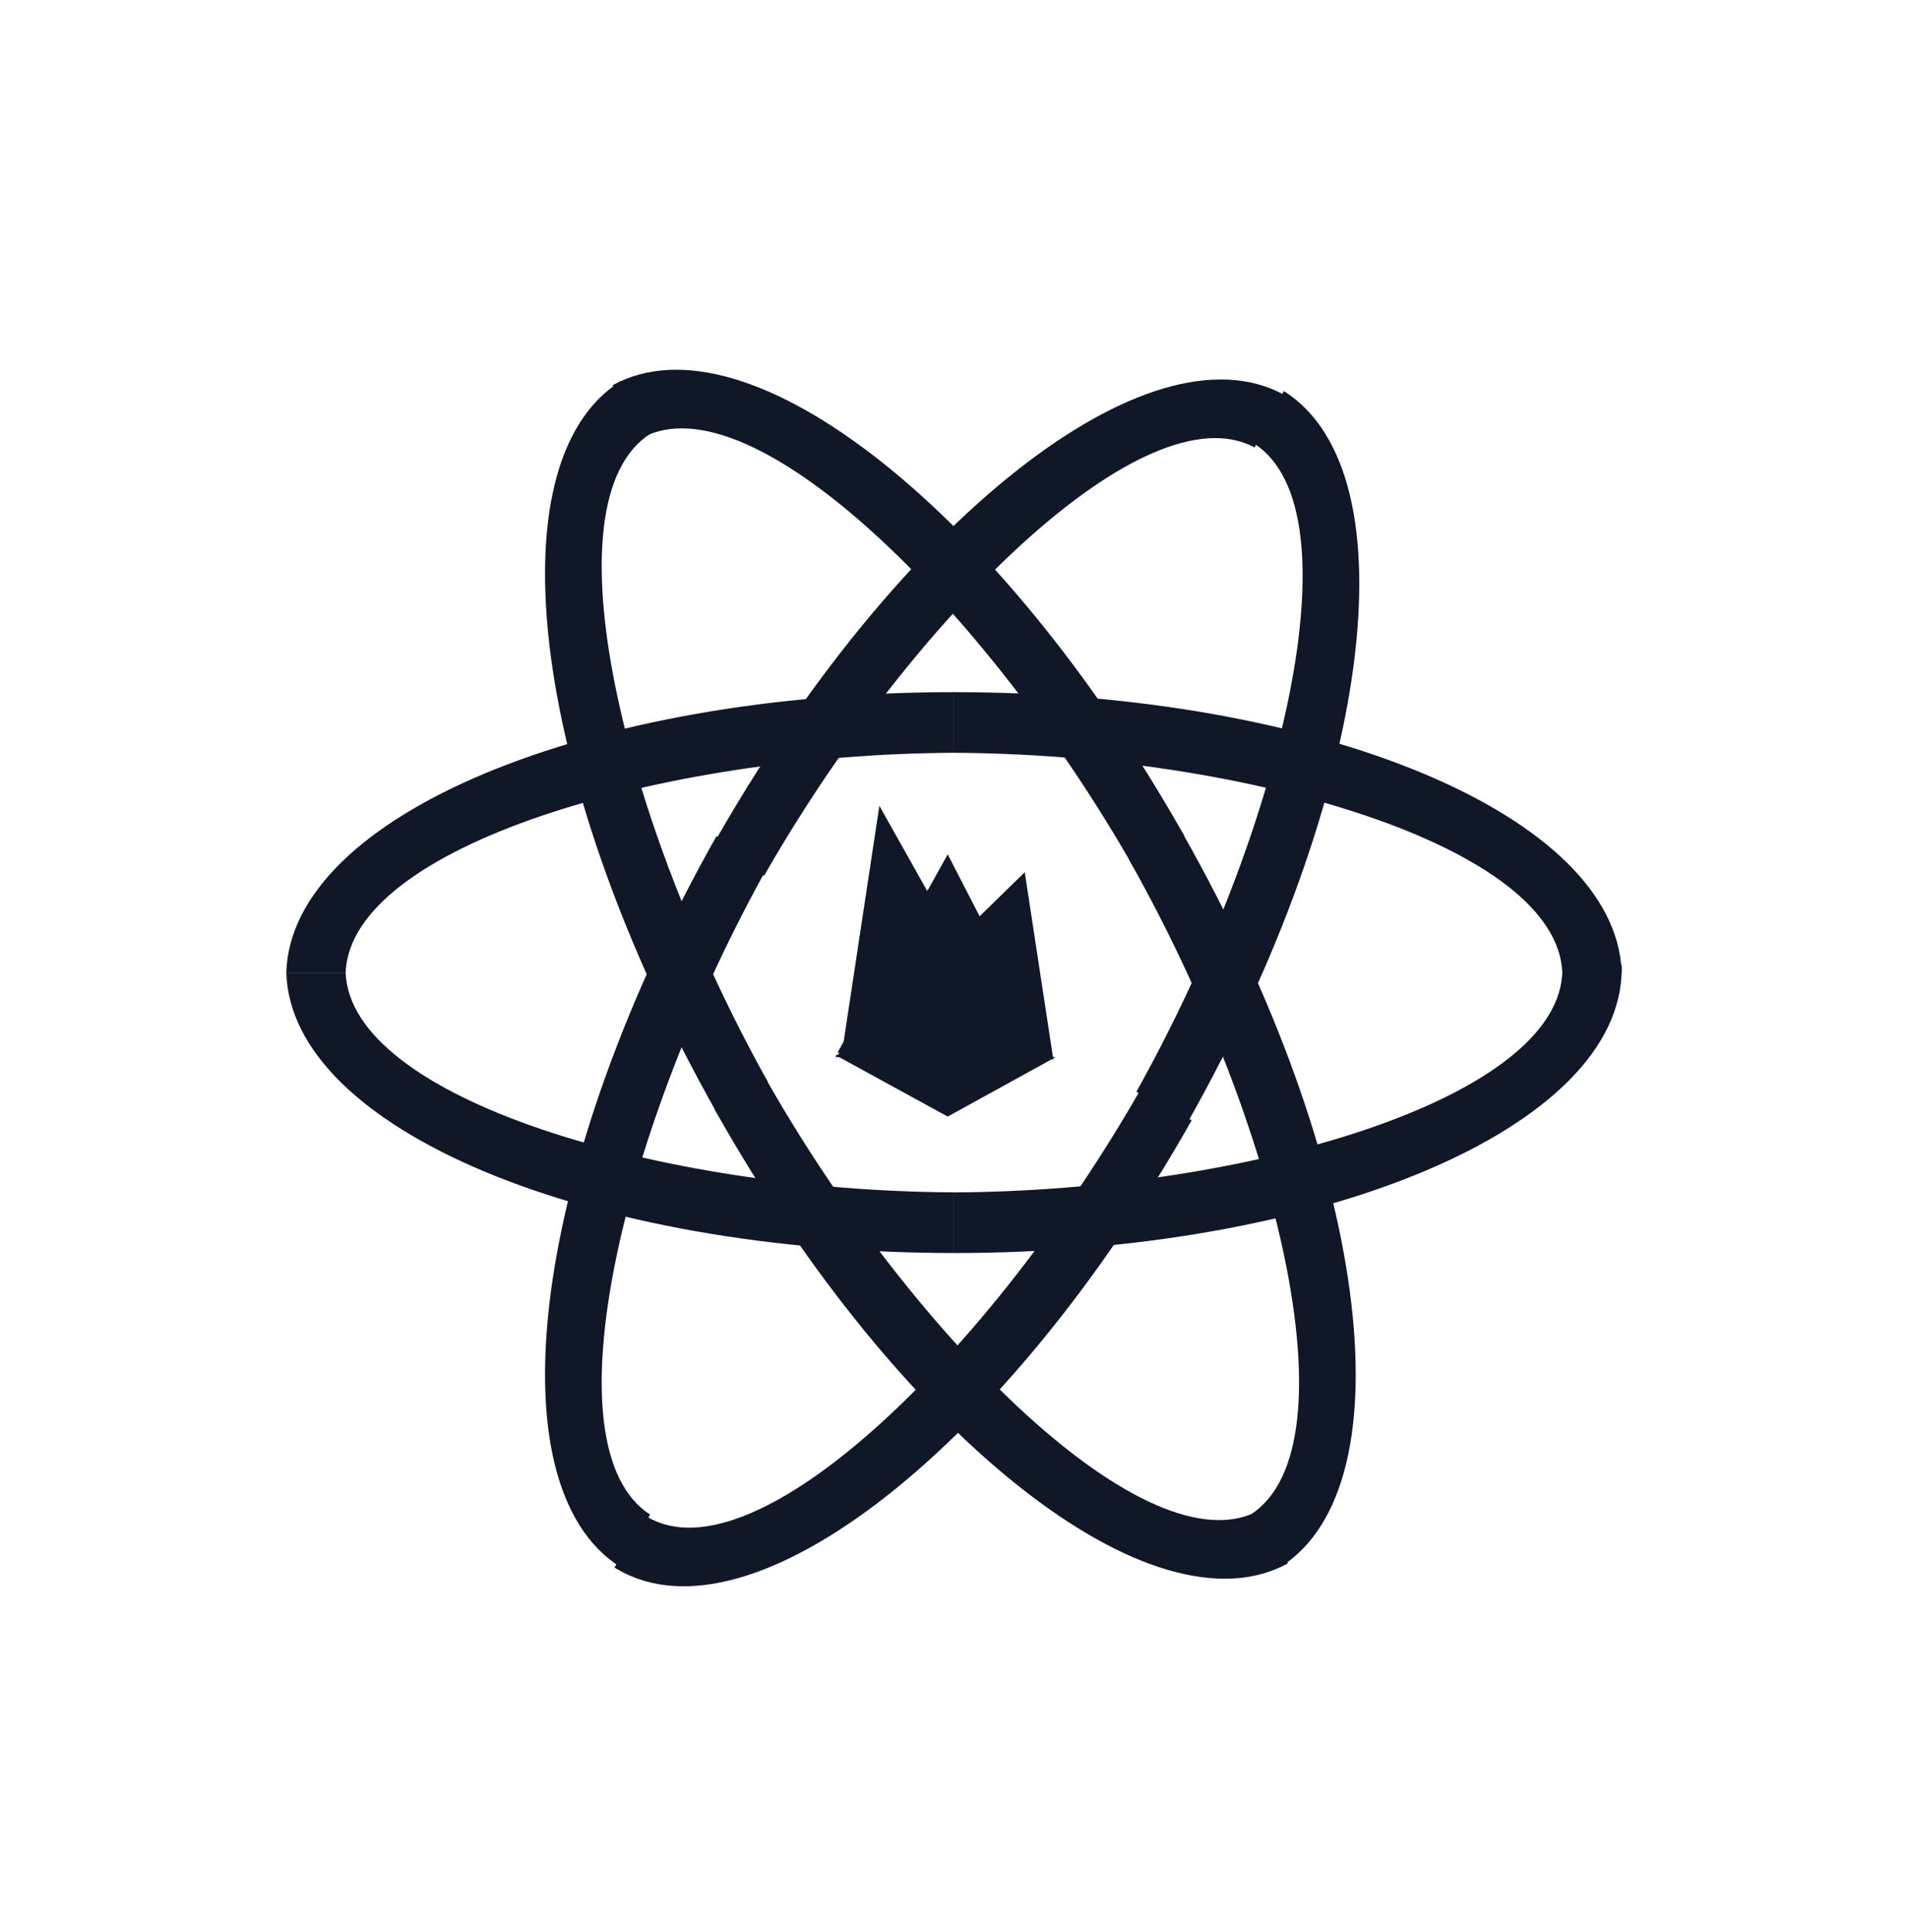<svg width="80" height="81" viewBox="0 0 80 81" fill="none" xmlns="http://www.w3.org/2000/svg">
<g clip-path="url(#clip0_758_4403)">
<path d="M36.871 33.781L42.844 44.41L35.303 44.133L36.871 33.781Z" fill="#101828"/>
<path d="M39.736 35.815L44.164 44.409L35.114 44.132L39.736 35.815Z" fill="#101828"/>
<path d="M38.905 37.289L42.778 44.41L35.209 44.333L38.905 37.289Z" fill="#101828"/>
<path d="M42.967 36.565L44.164 44.41L35.02 44.315L42.967 36.565Z" fill="#101828"/>
<path d="M39.736 46.808L44.264 44.315L35.02 44.227L39.736 46.808Z" fill="#101828"/>
<path d="M12.004 40.772C12.201 47.352 24.659 52.528 39.998 52.528V49.985C27.651 49.922 14.7 46.06 14.492 40.772H12.004Z" fill="#101828"/>
<path d="M53.848 16.555C48.169 13.44 37.553 21.872 29.883 35.441L32.038 36.712C38.265 25.821 48.016 16.296 52.603 18.757L53.848 16.555Z" fill="#101828"/>
<path d="M12.004 40.772C12.201 34.191 24.659 29.016 39.998 29.016V31.558C27.651 31.621 14.7 35.484 14.492 40.772H12.004Z" fill="#101828"/>
<path d="M26.013 15.988C20.532 19.453 22.373 33.061 30.042 46.63L32.198 45.358C26.078 34.405 22.878 21.017 27.257 18.19L26.013 15.988Z" fill="#101828"/>
<path d="M26.013 65.694C20.532 62.229 22.373 48.621 30.042 35.053L32.198 36.324C26.078 47.277 22.878 60.665 27.257 63.493L26.013 65.694Z" fill="#101828"/>
<path d="M25.689 16.147C31.367 13.031 41.984 21.464 49.653 35.032L47.497 36.303C41.271 25.413 31.52 15.889 26.933 18.349L25.689 16.147Z" fill="#101828"/>
<path d="M67.994 40.772C67.796 34.191 55.338 29.016 40 29.016V31.558C52.346 31.621 65.298 35.484 65.505 40.772H67.994Z" fill="#101828"/>
<path d="M25.764 65.715C25.797 65.735 25.83 65.756 25.864 65.775C31.508 69.104 42.233 60.645 49.964 46.968L47.82 45.676C41.545 56.663 31.676 66.268 27.134 63.589C27.088 63.562 27.042 63.534 26.998 63.504L25.764 65.715Z" fill="#101828"/>
<path d="M54.006 65.536C48.327 68.65 37.712 60.218 30.043 46.65L29.962 46.507L32.088 45.185C38.305 56.148 48.135 65.795 52.753 63.339L54.006 65.536Z" fill="#101828"/>
<path d="M67.994 40.455C67.995 40.508 67.996 40.561 67.996 40.614C67.996 47.271 55.462 52.529 40 52.529V49.987C52.447 49.924 65.508 45.997 65.508 40.644C65.508 40.581 65.506 40.518 65.502 40.455H67.994Z" fill="#101828"/>
<path d="M53.686 65.692C59.163 62.224 57.322 48.618 49.654 35.052L49.517 34.81L47.333 36.029L47.348 36.055C53.554 47.036 56.842 60.589 52.465 63.475L53.686 65.692Z" fill="#101828"/>
<path d="M53.833 16.396C59.314 19.862 57.473 33.47 49.804 47.038L47.648 45.767C53.769 34.814 56.968 21.425 52.589 18.598L53.833 16.396Z" fill="#101828"/>
</g>
<defs>
<clipPath id="clip0_758_4403">
<rect width="56" height="51" fill="white" transform="translate(12 15.5)"/>
</clipPath>
</defs>
</svg>
